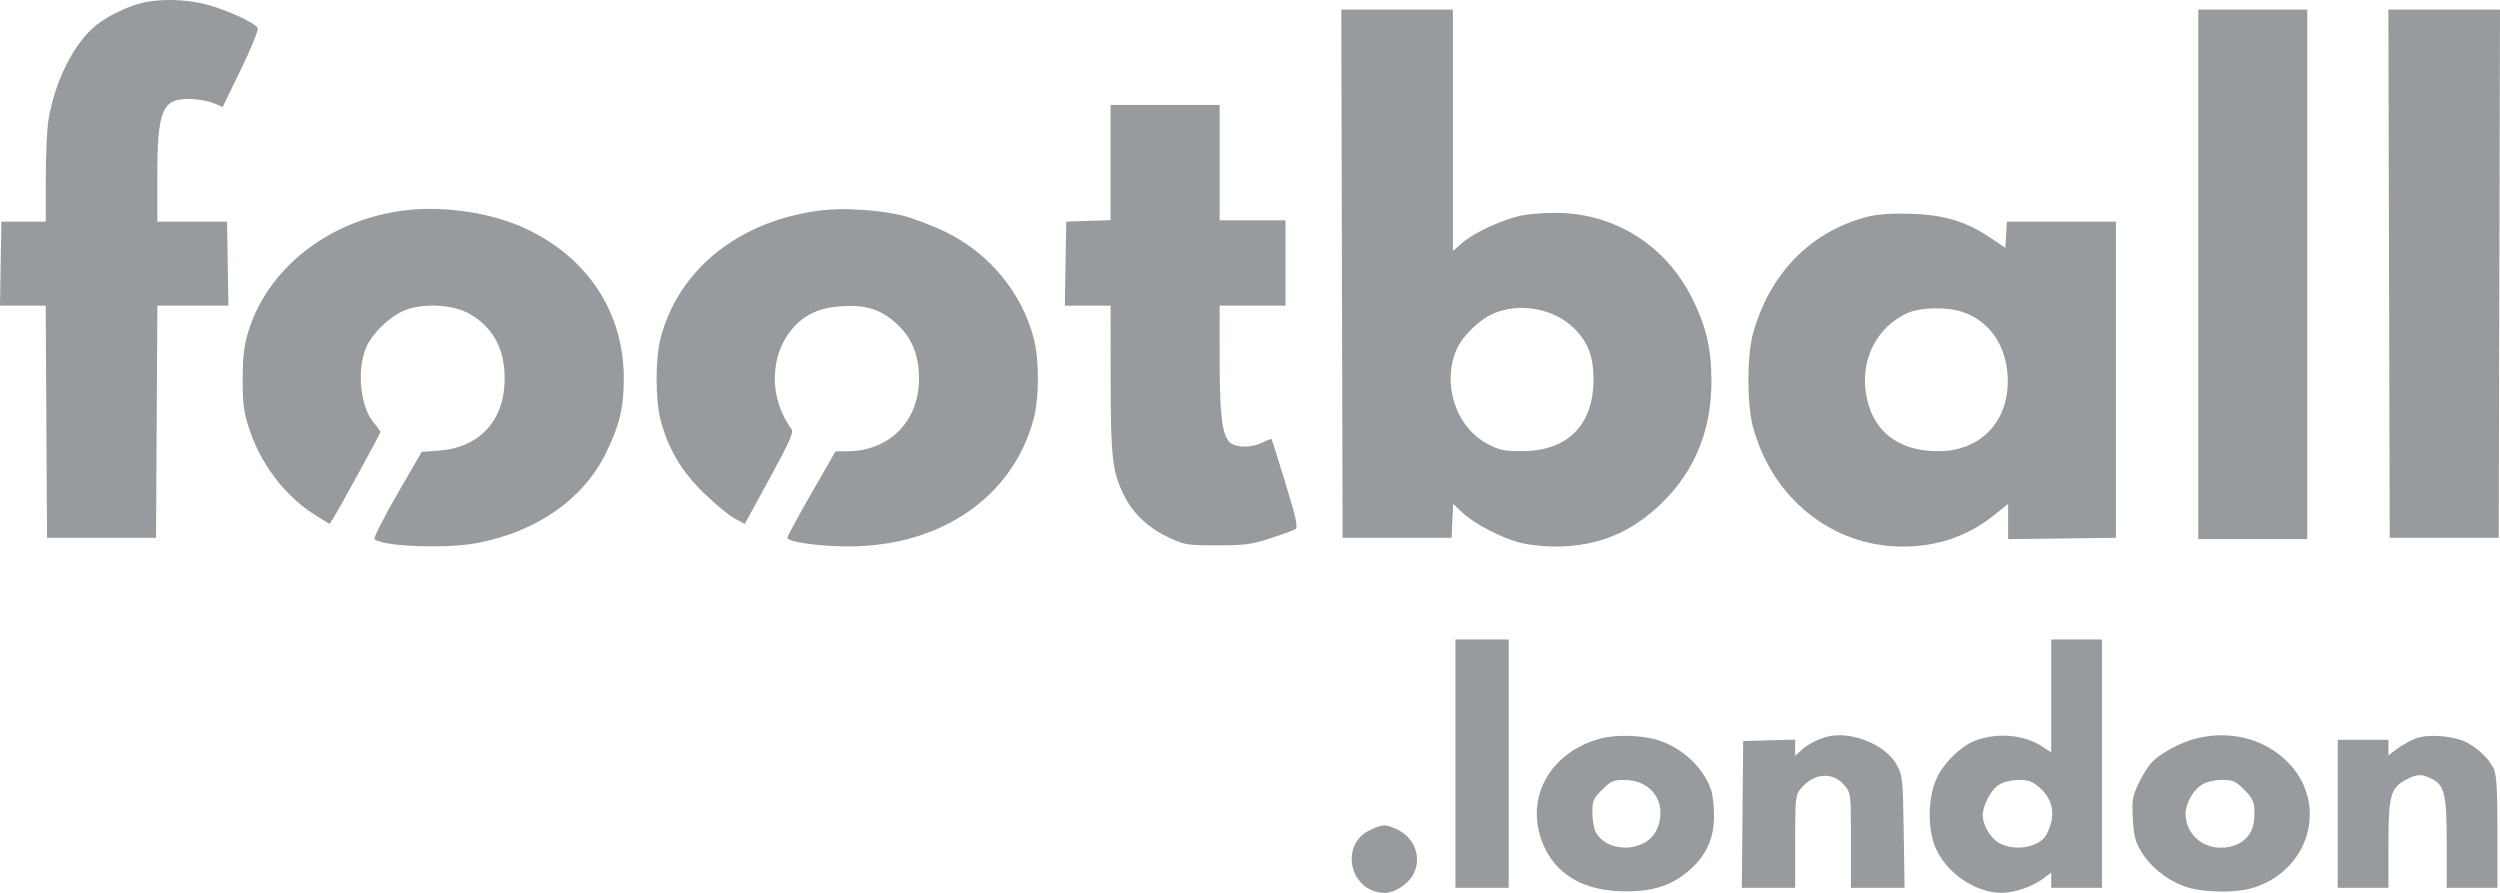 <?xml version="1.0" encoding="UTF-8"?>
<svg width="84px" height="30px" viewBox="0 0 84 30" version="1.1" xmlns="http://www.w3.org/2000/svg" xmlns:xlink="http://www.w3.org/1999/xlink">
    <title>Group 25</title>
    <g id="Page-1" stroke="none" stroke-width="1" fill="none" fill-rule="evenodd">
        <g id="Desktop/Around-the-web-alternatives" transform="translate(-969, -352)" fill="#979B9E">
            <g id="Group-36" transform="translate(150, 262)">
                <g id="Group-25" transform="translate(819, 90)">
                    <path d="M70.625,21.485 L70.625,29.831 L68.921,29.831 L68.921,29.317 L68.627,29.539 C68.297,29.788 67.669,30 67.262,30 C66.291,30 65.23,29.204 64.956,28.271 C64.751,27.575 64.817,26.642 65.11,26.074 C65.359,25.59 65.879,25.088 66.318,24.907 C67.051,24.603 67.988,24.671 68.602,25.072 L68.602,25.072 L68.921,25.281 L68.921,21.485 L70.625,21.485 Z M46.048,27.883 C46.46,27.695 46.53,27.691 46.881,27.839 C47.531,28.113 47.799,28.82 47.474,29.403 C47.3,29.715 46.852,30 46.536,30 C45.355,30 44.979,28.37 46.048,27.883 Z M73.819,24.805 C75.007,24.519 76.188,24.856 76.953,25.698 C78.2,27.071 77.595,29.187 75.779,29.808 C75.147,30.023 73.959,30.001 73.344,29.762 C72.757,29.534 72.229,29.096 71.929,28.588 C71.745,28.278 71.693,28.068 71.663,27.508 C71.631,26.902 71.653,26.756 71.836,26.362 C71.951,26.114 72.145,25.795 72.265,25.654 C72.54,25.333 73.26,24.94 73.819,24.805 Z M53.76,24.818 C54.304,24.667 55.236,24.701 55.785,24.893 C56.569,25.167 57.245,25.817 57.492,26.535 C57.547,26.692 57.591,27.093 57.591,27.425 C57.591,28.174 57.331,28.745 56.766,29.237 C56.189,29.74 55.578,29.946 54.652,29.95 C53.331,29.955 52.387,29.465 51.927,28.534 C51.156,26.975 51.976,25.313 53.76,24.818 Z M81.167,24.811 C81.549,24.666 82.318,24.709 82.785,24.902 C83.189,25.069 83.644,25.493 83.796,25.845 C83.885,26.048 83.914,26.581 83.914,27.974 L83.914,27.974 L83.914,29.831 L82.21,29.831 L82.21,28.353 C82.21,26.697 82.14,26.389 81.71,26.169 C81.376,25.999 81.208,26.003 80.853,26.191 C80.322,26.473 80.251,26.731 80.251,28.376 L80.251,28.376 L80.251,29.831 L78.547,29.831 L78.547,24.857 L80.251,24.857 L80.251,25.383 L80.549,25.158 C80.714,25.034 80.992,24.878 81.167,24.811 Z M50.691,21.485 L50.691,29.831 L48.902,29.831 L48.902,21.485 L50.691,21.485 Z M61.334,24.768 C62.147,24.524 63.356,25 63.741,25.717 C63.925,26.058 63.938,26.192 63.965,27.955 L63.965,27.955 L63.994,29.831 L62.191,29.831 L62.191,27.856 C62.189,26.644 62.171,26.617 61.973,26.384 C61.574,25.915 60.924,25.971 60.495,26.511 C60.346,26.698 60.321,26.815 60.318,27.888 L60.317,29.831 L58.526,29.831 L58.548,27.365 L58.571,24.899 L59.444,24.875 L60.317,24.851 L60.317,25.392 L60.509,25.219 C60.728,25.022 61.019,24.863 61.334,24.768 Z M74.66,26.206 C74.405,26.206 74.144,26.267 73.983,26.365 C73.692,26.54 73.436,26.997 73.436,27.339 C73.436,27.982 73.95,28.482 74.612,28.482 C75.252,28.483 75.687,28.124 75.737,27.555 C75.783,27.018 75.73,26.855 75.405,26.533 C75.112,26.243 75.028,26.206 74.66,26.206 Z M54.578,26.206 C54.21,26.206 54.127,26.243 53.833,26.533 C53.529,26.834 53.502,26.898 53.505,27.313 C53.507,27.562 53.557,27.853 53.617,27.961 C54.033,28.703 55.349,28.633 55.679,27.851 C56.04,26.996 55.512,26.207 54.578,26.206 Z M67.832,26.206 C67.588,26.206 67.326,26.269 67.166,26.366 C66.902,26.525 66.621,27.054 66.621,27.391 C66.621,27.712 66.867,28.142 67.148,28.312 C67.662,28.622 68.524,28.481 68.757,28.048 C69.086,27.441 69.006,26.878 68.533,26.467 C68.289,26.254 68.16,26.206 67.832,26.206 Z M63.969,7.178 L64.193,7.182 C65.306,7.214 66.068,7.442 66.869,7.983 L66.869,7.983 L67.379,8.327 L67.405,7.887 L67.43,7.447 L71.093,7.447 L71.093,18.07 L69.283,18.093 L67.473,18.115 L67.473,16.93 L67.015,17.299 C66.134,18.009 65.107,18.365 63.938,18.365 C61.557,18.365 59.536,16.743 58.894,14.318 C58.693,13.562 58.698,11.939 58.902,11.203 C59.465,9.172 60.864,7.756 62.78,7.275 C63.091,7.197 63.581,7.165 64.193,7.182 Z M48.817,0.322 L48.817,8.434 L49.134,8.158 C49.522,7.821 50.488,7.372 51.1,7.245 C51.348,7.194 51.866,7.152 52.251,7.152 C54.235,7.152 55.962,8.228 56.857,10.024 C57.329,10.97 57.502,11.714 57.504,12.808 C57.507,14.421 56.964,15.78 55.888,16.852 C54.849,17.886 53.711,18.361 52.263,18.364 C51.887,18.364 51.354,18.307 51.079,18.236 C50.439,18.071 49.545,17.604 49.14,17.225 L49.14,17.225 L48.825,16.928 L48.799,17.499 L48.774,18.07 L45.111,18.07 L45.089,9.196 L45.068,0.322 L48.817,0.322 Z M27.605,7.066 C28.353,6.974 29.554,7.053 30.331,7.245 C30.682,7.332 31.333,7.58 31.777,7.796 C33.239,8.509 34.329,9.825 34.733,11.367 C34.922,12.086 34.921,13.348 34.733,14.065 C34.041,16.693 31.612,18.366 28.499,18.359 C27.504,18.357 26.455,18.208 26.455,18.069 C26.455,18.023 26.819,17.351 27.264,16.576 L27.264,16.576 L28.073,15.166 L28.463,15.164 C29.892,15.155 30.879,14.155 30.879,12.716 C30.879,11.931 30.639,11.346 30.125,10.876 C29.599,10.396 29.116,10.241 28.299,10.288 C27.543,10.331 27.039,10.56 26.621,11.049 C25.848,11.954 25.836,13.391 26.593,14.411 C26.676,14.522 26.546,14.817 25.859,16.075 L25.859,16.075 L25.025,17.603 L24.675,17.416 C24.483,17.312 24.015,16.924 23.636,16.553 C22.886,15.819 22.445,15.071 22.194,14.107 C22.016,13.423 22.017,12.048 22.197,11.36 C22.807,9.029 24.85,7.407 27.605,7.066 Z M13.607,7.068 C14.934,6.906 16.541,7.15 17.681,7.689 C19.761,8.671 20.96,10.51 20.96,12.716 C20.96,13.697 20.814,14.305 20.351,15.241 C19.589,16.78 18.031,17.865 16.033,18.246 C14.992,18.444 12.844,18.363 12.584,18.115 C12.545,18.078 12.886,17.403 13.341,16.615 L13.341,16.615 L14.17,15.182 L14.732,15.142 C16.118,15.043 16.956,14.128 16.956,12.716 C16.956,11.72 16.57,11.005 15.787,10.55 C15.223,10.223 14.196,10.172 13.568,10.44 C13.077,10.649 12.497,11.215 12.303,11.674 C11.977,12.447 12.105,13.673 12.57,14.219 C12.687,14.356 12.782,14.49 12.782,14.517 C12.782,14.568 11.399,17.096 11.196,17.415 L11.196,17.415 L11.076,17.603 L10.642,17.339 C9.632,16.724 8.801,15.664 8.397,14.474 C8.191,13.869 8.157,13.633 8.153,12.8 C8.15,12.121 8.194,11.667 8.301,11.283 C8.915,9.06 11.027,7.383 13.607,7.068 Z M40.979,3.526 L40.979,7.404 L43.194,7.404 L43.194,10.271 L40.979,10.271 L40.98,12.28 C40.987,13.981 41.072,14.616 41.313,14.854 C41.513,15.052 42.053,15.058 42.429,14.865 C42.578,14.789 42.71,14.739 42.724,14.754 C42.737,14.769 42.949,15.441 43.195,16.246 C43.558,17.435 43.619,17.723 43.524,17.781 C43.46,17.821 43.082,17.959 42.683,18.088 C42.047,18.294 41.829,18.323 40.894,18.323 L40.703,18.323 C39.865,18.32 39.768,18.294 39.263,18.057 C38.597,17.745 38.088,17.271 37.787,16.683 C37.375,15.878 37.319,15.408 37.318,12.737 L37.318,12.737 L37.316,10.271 L35.779,10.271 L35.802,8.859 L35.826,7.447 L36.571,7.422 L37.316,7.398 L37.316,3.526 L40.979,3.526 Z M77.525,0.322 L77.525,18.112 L73.862,18.112 L73.862,0.322 L77.525,0.322 Z M4.875,0.075 C5.449,-0.037 6.126,-0.023 6.774,0.112 C7.447,0.254 8.586,0.758 8.659,0.947 C8.686,1.016 8.432,1.64 8.095,2.333 L8.095,2.333 L7.481,3.594 L7.172,3.464 C7.001,3.392 6.644,3.33 6.378,3.325 C5.447,3.31 5.286,3.696 5.286,5.945 L5.286,5.945 L5.286,7.447 L7.628,7.447 L7.652,8.859 L7.675,10.271 L5.287,10.271 L5.243,18.07 L1.58,18.07 L1.558,14.17 L1.536,10.271 L0,10.271 L0.023,8.859 L0.047,7.447 L1.538,7.447 L1.538,6.013 C1.538,5.225 1.579,4.333 1.628,4.032 C1.844,2.715 2.491,1.435 3.242,0.838 C3.658,0.507 4.373,0.173 4.875,0.075 Z M84,0.322 L83.978,9.196 L83.957,18.07 L80.294,18.07 L80.272,9.196 L80.25,0.322 L84,0.322 Z M64.096,10.517 C62.908,11.052 62.368,12.408 62.823,13.72 C63.145,14.652 63.96,15.162 65.124,15.16 C66.597,15.158 67.553,14.106 67.454,12.594 C67.388,11.571 66.823,10.778 65.95,10.484 C65.418,10.305 64.534,10.321 64.096,10.517 Z M50.137,10.554 C49.665,10.772 49.121,11.317 48.935,11.756 C48.441,12.926 48.927,14.371 49.999,14.926 C50.39,15.128 50.552,15.161 51.148,15.159 C52.669,15.155 53.539,14.283 53.541,12.758 C53.542,11.98 53.364,11.506 52.895,11.038 C52.209,10.354 51.022,10.145 50.137,10.554 Z" id="Combined-Shape"></path>
                </g>
            </g>
        </g>
    </g>
</svg>